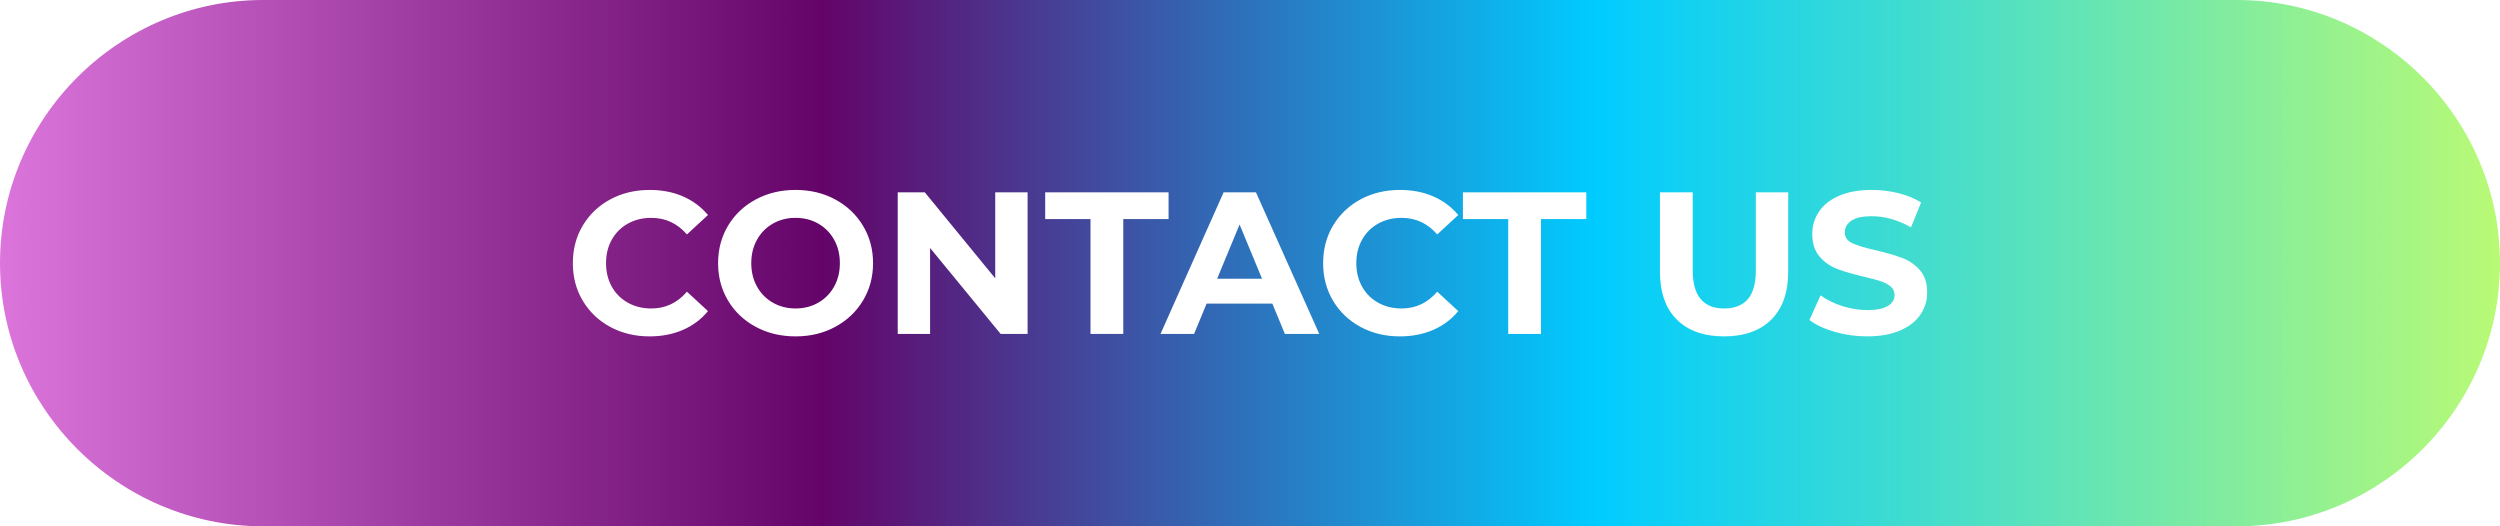 <?xml version="1.0" encoding="UTF-8"?>
<!DOCTYPE svg PUBLIC "-//W3C//DTD SVG 1.1//EN" "http://www.w3.org/Graphics/SVG/1.1/DTD/svg11.dtd">
<!-- Creator: CorelDRAW 2020 (64-Bit) -->
<svg xmlns="http://www.w3.org/2000/svg" xml:space="preserve" width="52.317mm" height="11.014mm" version="1.1" style="shape-rendering:geometricPrecision; text-rendering:geometricPrecision; image-rendering:optimizeQuality; fill-rule:evenodd; clip-rule:evenodd"
viewBox="0 0 5231.72 1101.41"
 xmlns:xlink="http://www.w3.org/1999/xlink"
 xmlns:xodm="http://www.corel.com/coreldraw/odm/2003">
 <defs>
  <style type="text/css">
   <![CDATA[
    .fil0 {fill:url(#id0)}
   ]]>
  </style>
  <linearGradient id="id0" gradientUnits="userSpaceOnUse" x1="-0" y1="550.71" x2="5231.72" y2="550.71">
   <stop offset="0" style="stop-opacity:1; stop-color:#DB75DB"/>
   <stop offset="0.329" style="stop-opacity:1; stop-color:#640469"/>
   <stop offset="0.639" style="stop-opacity:1; stop-color:#00CCFF"/>
   <stop offset="1" style="stop-opacity:1; stop-color:#B9FA75"/>
  </linearGradient>
 </defs>
 <g id="Livello_x0020_1">
  <path class="fil0" d="M550.71 0l4130.3 0c302.9,0 550.71,247.81 550.71,550.71l0 0c0,302.89 -247.81,550.7 -550.71,550.7l-4130.3 0c-302.89,0 -550.71,-247.81 -550.71,-550.7l0 0c0,-302.9 247.82,-550.71 550.71,-550.71zm808.51 703.95c-30.2,0 -57.5,-6.56 -81.91,-19.68 -24.41,-13.13 -43.61,-31.33 -57.58,-54.61 -13.97,-23.29 -20.95,-49.6 -20.95,-78.96 0,-29.35 6.98,-55.66 20.95,-78.95 13.97,-23.28 33.17,-41.48 57.58,-54.61 24.41,-13.12 51.86,-19.68 82.34,-19.68 25.68,0 48.89,4.51 69.63,13.55 20.75,9.03 38.17,22.01 52.28,38.94l-44.02 40.64c-20.04,-23.14 -44.87,-34.71 -74.51,-34.71 -18.34,0 -34.71,4.02 -49.1,12.06 -14.4,8.05 -25.62,19.26 -33.66,33.66 -8.04,14.39 -12.06,30.76 -12.06,49.1 0,18.35 4.02,34.72 12.06,49.11 8.04,14.39 19.26,25.61 33.66,33.66 14.39,8.04 30.76,12.06 49.1,12.06 29.64,0 54.47,-11.71 74.51,-35.14l44.02 40.64c-14.11,17.22 -31.6,30.34 -52.49,39.37 -20.88,9.03 -44.17,13.55 -69.85,13.55zm305.65 0c-30.77,0 -58.49,-6.63 -83.19,-19.9 -24.69,-13.26 -44.03,-31.53 -58,-54.82 -13.97,-23.28 -20.95,-49.46 -20.95,-78.53 0,-29.06 6.98,-55.24 20.95,-78.52 13.97,-23.29 33.31,-41.56 58,-54.82 24.7,-13.27 52.42,-19.9 83.19,-19.9 30.76,0 58.41,6.63 82.97,19.9 24.55,13.26 43.88,31.53 57.99,54.82 14.12,23.28 21.17,49.46 21.17,78.52 0,29.07 -7.05,55.25 -21.17,78.53 -14.11,23.29 -33.44,41.56 -57.99,54.82 -24.56,13.27 -52.21,19.9 -82.97,19.9zm0 -58.42c17.49,0 33.3,-4.02 47.41,-12.06 14.11,-8.05 25.19,-19.27 33.23,-33.66 8.04,-14.39 12.06,-30.76 12.06,-49.11 0,-18.34 -4.02,-34.71 -12.06,-49.1 -8.04,-14.4 -19.12,-25.61 -33.23,-33.66 -14.11,-8.04 -29.92,-12.06 -47.41,-12.06 -17.5,0 -33.31,4.02 -47.42,12.06 -14.11,8.05 -25.19,19.26 -33.23,33.66 -8.04,14.39 -12.06,30.76 -12.06,49.1 0,18.35 4.02,34.72 12.06,49.11 8.04,14.39 19.12,25.61 33.23,33.66 14.11,8.04 29.92,12.06 47.42,12.06zm485.55 -242.99l0 296.33 -56.3 0 -147.74 -179.92 0 179.92 -67.73 0 0 -296.33 56.72 0 147.32 179.91 0 -179.91 67.73 0zm131.66 55.88l-94.83 0 0 -55.88 258.23 0 0 55.88 -94.82 0 0 240.45 -68.58 0 0 -240.45zm380.57 176.95l-137.58 0 -26.25 63.5 -70.27 0 132.08 -296.33 67.73 0 132.5 296.33 -71.96 0 -26.25 -63.5zm-21.59 -52.07l-46.99 -113.45 -46.99 113.45 93.98 0zm288.29 120.65c-30.2,0 -57.5,-6.56 -81.91,-19.68 -24.41,-13.13 -43.61,-31.33 -57.58,-54.61 -13.97,-23.29 -20.95,-49.6 -20.95,-78.96 0,-29.35 6.98,-55.66 20.95,-78.95 13.97,-23.28 33.17,-41.48 57.58,-54.61 24.41,-13.12 51.86,-19.68 82.34,-19.68 25.68,0 48.89,4.51 69.63,13.55 20.75,9.03 38.17,22.01 52.28,38.94l-44.02 40.64c-20.04,-23.14 -44.87,-34.71 -74.51,-34.71 -18.34,0 -34.71,4.02 -49.1,12.06 -14.4,8.05 -25.62,19.26 -33.66,33.66 -8.04,14.39 -12.06,30.76 -12.06,49.1 0,18.35 4.02,34.72 12.06,49.11 8.04,14.39 19.26,25.61 33.66,33.66 14.39,8.04 30.76,12.06 49.1,12.06 29.64,0 54.47,-11.71 74.51,-35.14l44.02 40.64c-14.11,17.22 -31.6,30.34 -52.49,39.37 -20.88,9.03 -44.17,13.55 -69.85,13.55zm226.91 -245.53l-94.83 0 0 -55.88 258.23 0 0 55.88 -94.82 0 0 240.45 -68.58 0 0 -240.45zm451.69 245.53c-42.33,0 -75.28,-11.71 -98.85,-35.14 -23.56,-23.42 -35.34,-56.86 -35.34,-100.33l0 -165.94 68.58 0 0 163.4c0,53.06 22.01,79.59 66.04,79.59 21.44,0 37.81,-6.42 49.1,-19.26 11.29,-12.84 16.93,-32.95 16.93,-60.33l0 -163.4 67.74 0 0 165.94c0,43.47 -11.79,76.91 -35.35,100.33 -23.57,23.43 -56.51,35.14 -98.85,35.14zm299.29 0c-23.42,0 -46.07,-3.18 -67.94,-9.52 -21.87,-6.35 -39.44,-14.61 -52.71,-24.77l23.29 -51.65c12.7,9.32 27.8,16.8 45.29,22.44 17.5,5.64 35,8.47 52.5,8.47 19.47,0 33.86,-2.9 43.18,-8.68 9.31,-5.79 13.97,-13.48 13.97,-23.07 0,-7.06 -2.76,-12.91 -8.26,-17.57 -5.5,-4.66 -12.56,-8.4 -21.17,-11.22 -8.6,-2.82 -20.25,-5.93 -34.92,-9.31 -22.58,-5.36 -41.06,-10.73 -55.46,-16.09 -14.39,-5.36 -26.74,-13.97 -37.04,-25.82 -10.3,-11.86 -15.45,-27.66 -15.45,-47.42 0,-17.21 4.66,-32.8 13.97,-46.77 9.31,-13.97 23.35,-25.05 42.12,-33.23 18.77,-8.19 41.7,-12.28 68.79,-12.28 18.91,0 37.4,2.26 55.46,6.77 18.06,4.52 33.86,11.01 47.41,19.48l-21.17 52.07c-27.37,-15.53 -54.75,-23.29 -82.12,-23.29 -19.19,0 -33.37,3.11 -42.55,9.32 -9.17,6.2 -13.75,14.39 -13.75,24.55 0,10.16 5.29,17.71 15.87,22.65 10.58,4.94 26.74,9.8 48.47,14.6 22.58,5.36 41.07,10.73 55.46,16.09 14.39,5.36 26.74,13.83 37.04,25.4 10.3,11.57 15.45,27.23 15.45,46.99 0,16.93 -4.73,32.38 -14.18,46.35 -9.45,13.97 -23.64,25.05 -42.54,33.23 -18.91,8.19 -41.91,12.28 -69.01,12.28z"/>
 </g>
</svg>

